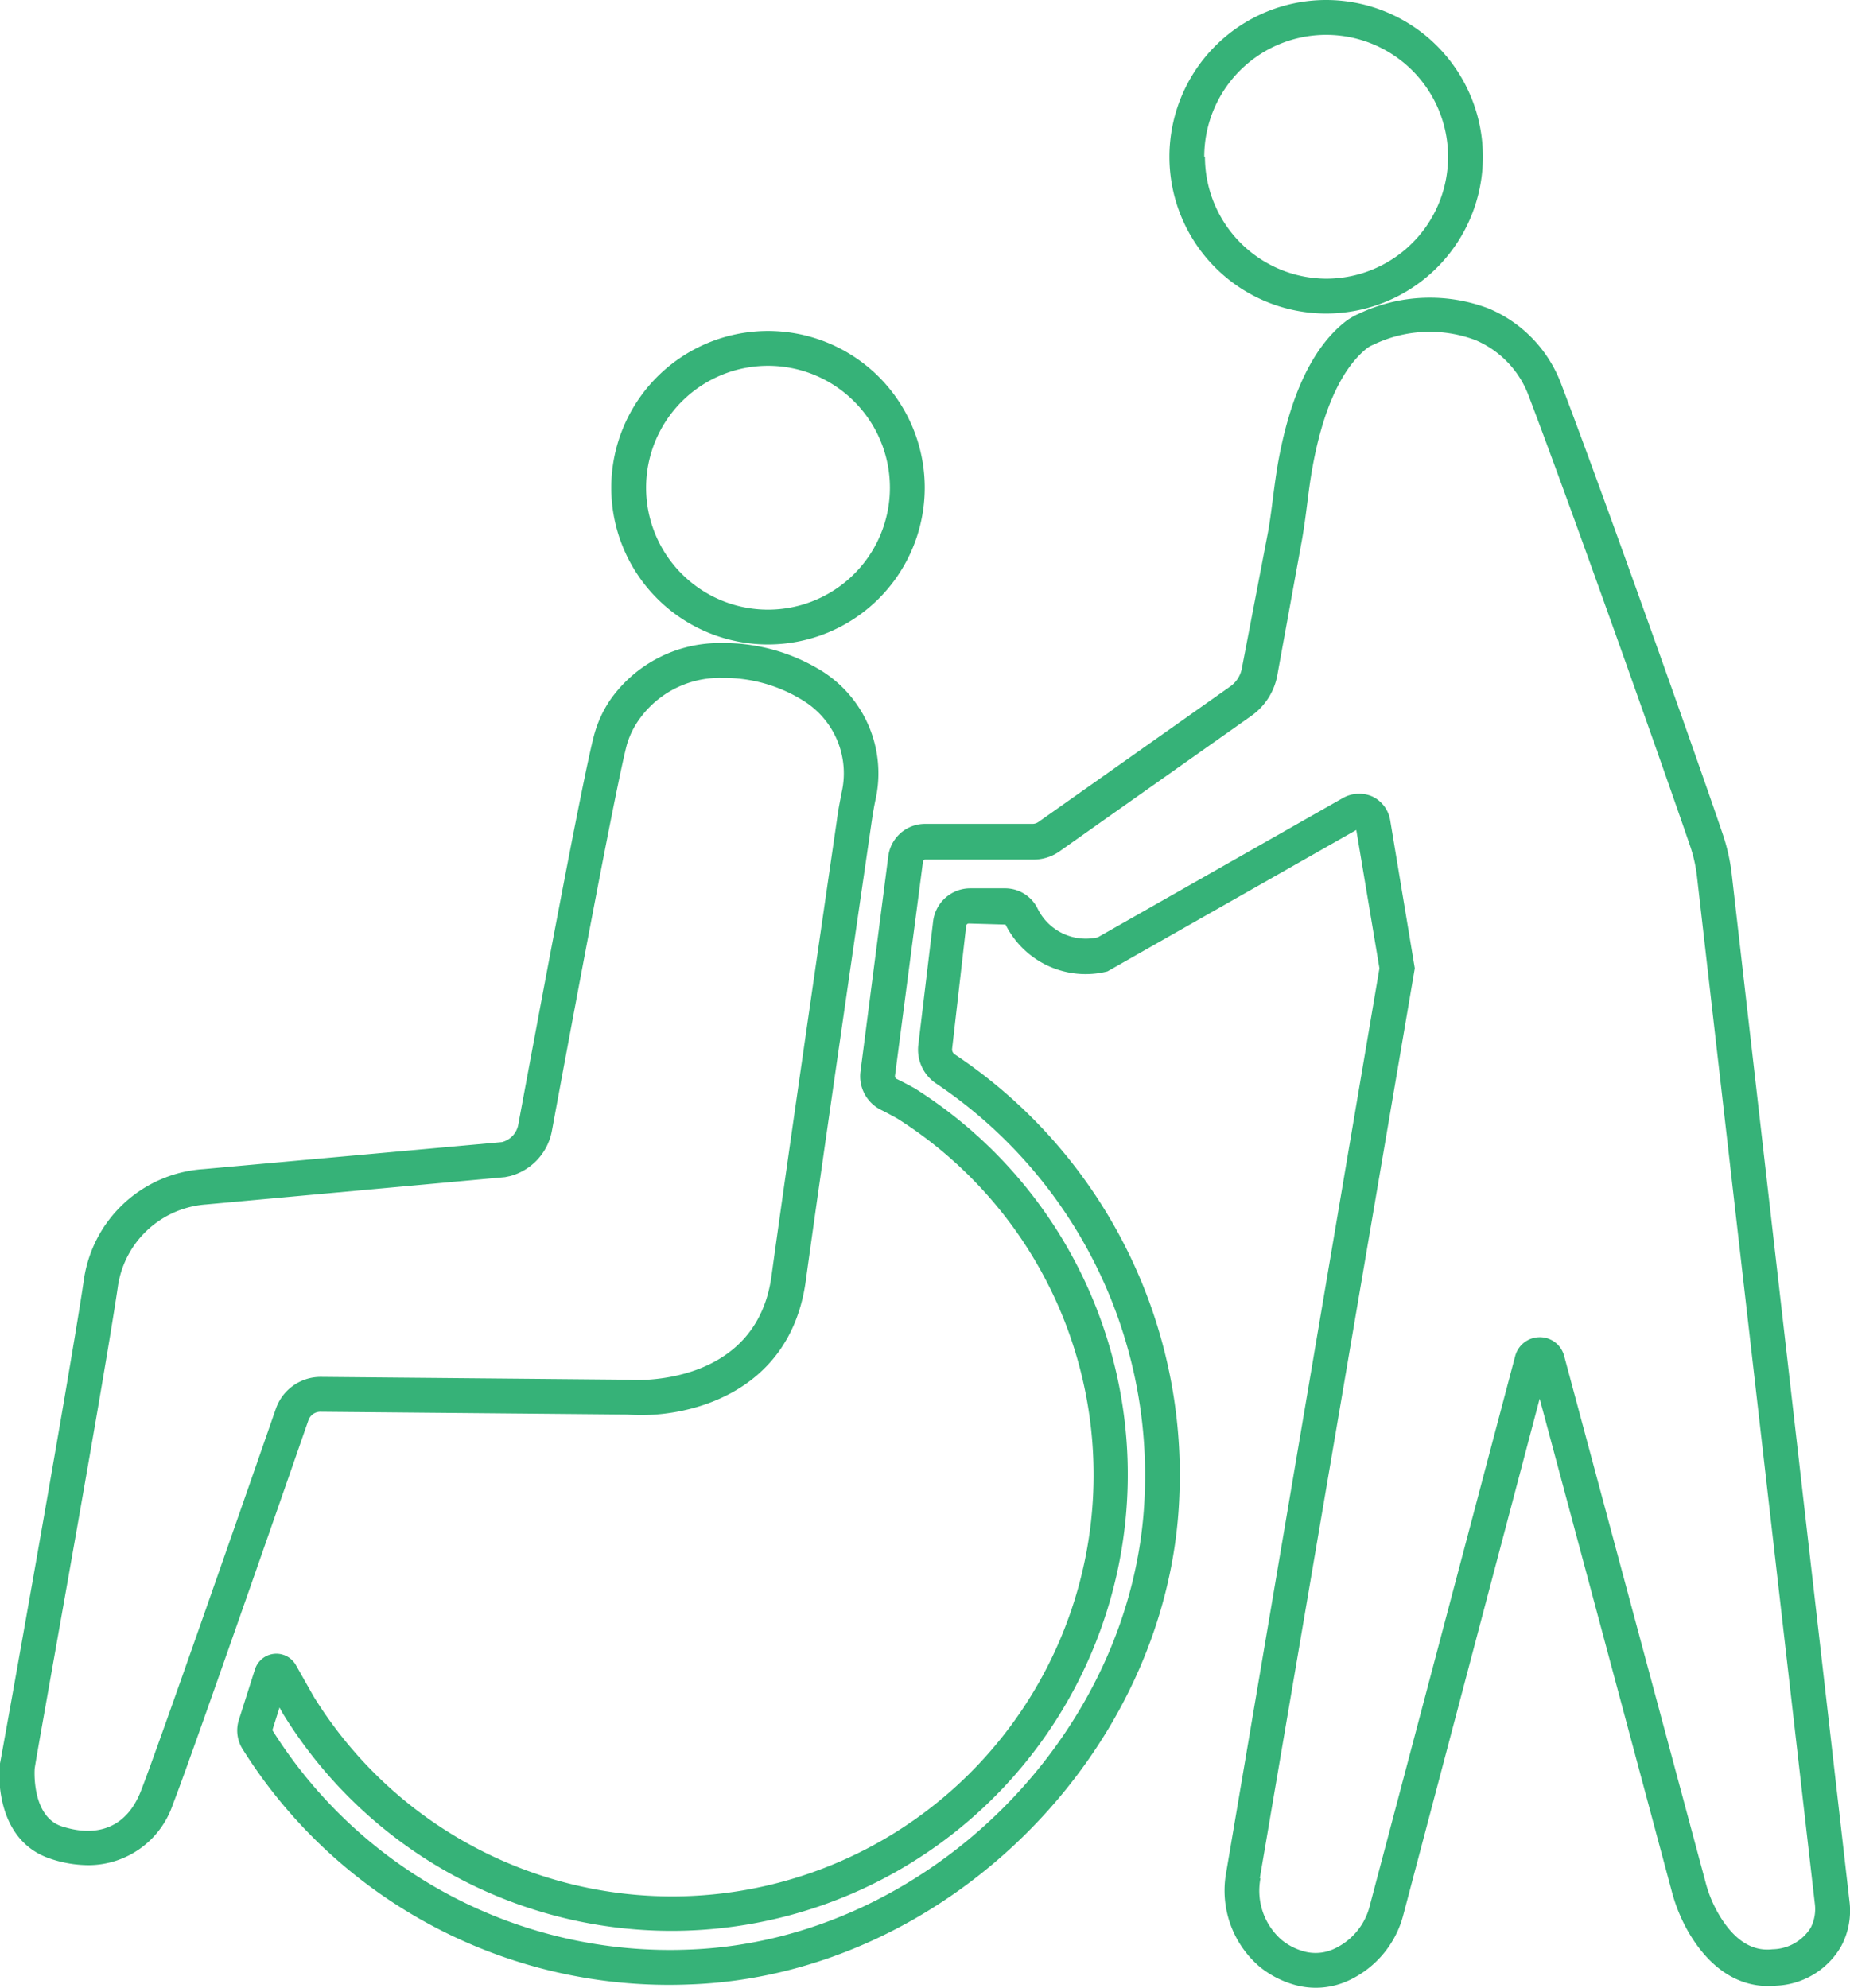 <svg xmlns="http://www.w3.org/2000/svg" viewBox="0 0 106.23 114.13"><defs><style>.cls-1{fill:#36b278}</style></defs><g id="レイヤー_2" data-name="レイヤー 2"><g id="レイヤー_1-2" data-name="レイヤー 1"><path class="cls-1" d="M34.11 42.22c-.64 2.39-3.25 16.43-4.35 22.35a1.27 1.27 0 0 1-.94 1l-17.13 1.55a7.43 7.43 0 0 0-6.89 6.47C3.92 79.46.07 100.94 0 101.24s-.38 4.38 2.89 5.47a6.92 6.92 0 0 0 2.17.37 5.12 5.12 0 0 0 4.87-3.5c.91-2.29 6.65-18.79 7.79-22.07a.73.73 0 0 1 .66-.46l17.62.16c3.16.27 9.36-1 10.27-7.68.87-6.34 3.1-21.65 3.76-26.2.07-.49.15-1 .25-1.45a6.94 6.94 0 0 0-3-7.3 10.66 10.66 0 0 0-5.82-1.66A7.66 7.66 0 0 0 35 40.24a6.74 6.74 0 0 0-.89 1.98zm2.56-.87a5.66 5.66 0 0 1 4.78-2.43 8.57 8.57 0 0 1 4.73 1.34 4.9 4.9 0 0 1 2.15 5.23c-.1.52-.2 1-.27 1.56-.66 4.54-2.89 19.86-3.76 26.21s-7.83 6-8.2 5.95l-17.69-.16a2.72 2.72 0 0 0-2.56 1.8c-1.14 3.28-6.87 19.74-7.77 22-.79 2-2.41 2.69-4.54 2-1.75-.58-1.55-3.3-1.55-3.3 0-.25 3.9-21.73 4.77-27.63a5.52 5.52 0 0 1 5.07-4.77L29 67.58l.29-.06a3.31 3.31 0 0 0 2.4-2.59c.85-4.6 3.67-19.81 4.31-22.19a4.81 4.81 0 0 1 .67-1.39z"/><path class="cls-1" d="M44.1 37a9 9 0 1 0-9-9 9 9 0 0 0 9 9zm0-16a7 7 0 1 1-7 7 7 7 0 0 1 7-7zm28.24 91.92a5.57 5.57 0 0 0 1.89 1 4.48 4.48 0 0 0 3.28-.25 5.74 5.74 0 0 0 3.08-3.77l7.82-29.6L96 108.6a9.63 9.63 0 0 0 1 2.4c1.27 2.13 3 3.19 5 3a4.52 4.52 0 0 0 3.71-2.24 4.31 4.31 0 0 0 .49-2.6l-6.76-58.97a11.21 11.21 0 0 0-.51-2.28c-1.22-3.62-6.64-18.92-9.26-25.8a7.58 7.58 0 0 0-4.19-4.4 9.5 9.5 0 0 0-7.43.29 3.69 3.69 0 0 0-.88.53c-1.83 1.49-3.1 4.21-3.79 8.08-.09.52-.19 1.23-.28 1.94s-.2 1.55-.31 2.11l-1.49 7.76a1.65 1.65 0 0 1-.67 1l-11 7.77a.6.6 0 0 1-.34.11h-6.21A2.13 2.13 0 0 0 51 49.21l-1.59 12.31a2.15 2.15 0 0 0 1.18 2.2c.52.26.94.5.94.5A24.2 24.2 0 1 1 18 97.38l-1-1.77a1.29 1.29 0 0 0-2.36.23l-.92 2.89a2 2 0 0 0 .23 1.72 28.89 28.89 0 0 0 25.59 13.48c14.72-.48 27.63-13.33 28.18-28.05a29 29 0 0 0-12.9-25.35.34.34 0 0 1-.15-.3l.81-7.07a.15.15 0 0 1 .15-.14l2.11.06a5.14 5.14 0 0 0 5.85 2.69l14.29-8.12 1.33 7.94-8.8 51.91a5.75 5.75 0 0 0 1.93 5.42zm0-5.09l8.9-52.24-1.41-8.48a1.84 1.84 0 0 0-1-1.37 1.81 1.81 0 0 0-.79-.17 1.86 1.86 0 0 0-.92.24l-14.08 8a3.08 3.08 0 0 1-3.45-1.63A2.08 2.08 0 0 0 57.72 51h-2a2.15 2.15 0 0 0-2.14 1.91L52.73 60a2.34 2.34 0 0 0 1 2.19 27.07 27.07 0 0 1 12 23.62c-.51 13.71-12.53 25.67-26.25 26.12a26.94 26.94 0 0 1-23.84-12.6l.41-1.3.2.36a26.2 26.2 0 1 0 36.3-35.89s-.47-.27-1.07-.56a.18.18 0 0 1-.09-.17L53 49.46a.14.14 0 0 1 .13-.11h6.23a2.59 2.59 0 0 0 1.49-.48l11-7.77a3.66 3.66 0 0 0 1.49-2.3l1.42-7.8c.11-.61.22-1.43.32-2.23s.18-1.35.27-1.85c.59-3.34 1.66-5.72 3.11-6.9a1.65 1.65 0 0 1 .4-.23 7.45 7.45 0 0 1 5.85-.27 5.59 5.59 0 0 1 3.09 3.26c2.61 6.86 8 22.13 9.23 25.73a8.45 8.45 0 0 1 .42 1.87l6.76 58.91a2.37 2.37 0 0 1-.24 1.39 2.64 2.64 0 0 1-2.19 1.23c-1.18.14-2.22-.54-3.08-2a7.24 7.24 0 0 1-.77-1.87l-8.11-30.18a1.44 1.44 0 0 0-1.41-1.09 1.46 1.46 0 0 0-1.41 1.1l-8.34 31.52a3.7 3.7 0 0 1-2 2.47 2.52 2.52 0 0 1-1.86.15 3.44 3.44 0 0 1-1.21-.64 3.75 3.75 0 0 1-1.21-3.54z"/><path class="cls-1" d="M85.15 9a9 9 0 1 0-9 9 9 9 0 0 0 9-9zm-16 0a7 7 0 1 1 7 7 7 7 0 0 1-6.96-7z"/></g></g></svg>